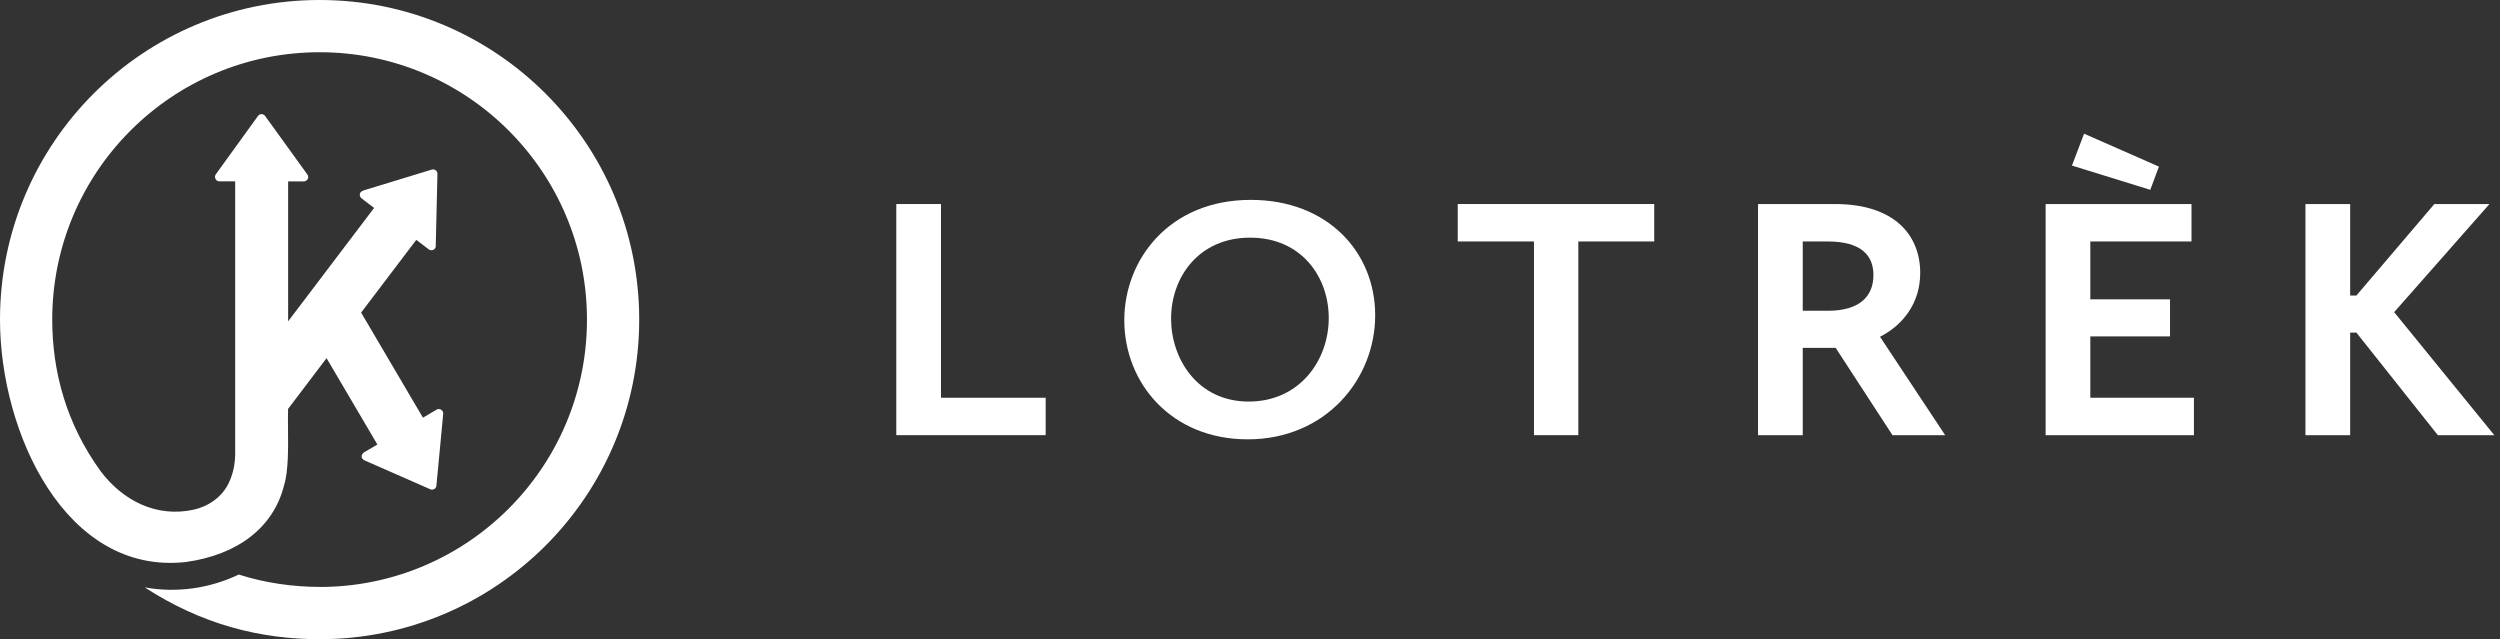 <svg width="352" height="90" viewBox="0 0 352 90" fill="none" xmlns="http://www.w3.org/2000/svg">
<rect x="0" y="0" width="352" height="90" fill="#333333" stroke="none"/>
<path d="M90 45C90 69.853 69.853 90 45 90C36.595 90 28.366 87.899 20.375 82.701C24.921 83.533 29.577 82.826 33.619 80.895C37.31 82.086 41.323 82.636 45 82.636L45 82.646C65.791 82.646 82.646 65.791 82.646 45C82.646 24.209 65.791 7.354 45 7.354C24.209 7.354 7.354 24.209 7.354 45C7.354 52.325 9.341 59.699 14.183 66.362C17.344 70.546 22.062 72.881 27.222 71.774C29.338 71.319 31.278 69.981 32.212 67.995C32.826 66.732 33.1 65.319 33.113 63.918V25.531H30.88C30.408 25.551 30.085 24.935 30.383 24.561V24.55L30.757 24.029L36.328 16.324C36.441 16.166 36.632 16.068 36.826 16.07C37.02 16.068 37.211 16.166 37.325 16.324L43.227 24.499C43.438 24.733 43.469 25.113 43.227 25.338V25.346C43.102 25.455 42.951 25.544 42.779 25.538H40.568V45.243L52.675 29.275C52.656 29.259 52.541 29.173 52.376 29.049C51.822 28.635 50.702 27.8 50.733 27.738C50.423 27.017 51.078 26.832 51.62 26.68L51.645 26.673C51.663 26.667 51.681 26.662 51.7 26.657L60.797 23.878C60.984 23.821 61.194 23.86 61.349 23.979C61.505 24.098 61.598 24.29 61.592 24.485L61.354 34.552C61.391 34.868 61.171 35.19 60.844 35.221V35.232C60.678 35.245 60.506 35.219 60.375 35.112L58.611 33.775L50.846 44.012L59.55 58.808L61.478 57.675C61.883 57.413 62.471 57.791 62.399 58.27L62.343 58.906L61.447 68.389C61.429 68.584 61.312 68.763 61.144 68.86C60.977 68.958 60.762 68.969 60.586 68.889L51.364 64.836C51.058 64.732 50.849 64.422 50.938 64.098C50.993 63.942 51.093 63.804 51.227 63.708L53.136 62.59L45.979 50.428L40.561 57.577C40.534 58.369 40.543 59.331 40.553 60.367C40.581 63.103 40.613 66.353 39.992 68.346C38.513 74.266 33.474 78.124 26.147 79.135C9.253 80.991 0 60.934 0 45C0 20.147 20.147 0 45 0C69.853 0 90 20.147 90 45Z" fill="white"/>
<path d="M126.199 61.272H147.229V56.003H132.493V28.728H126.199V61.272Z" fill="white"/>
<path d="M158.301 45.073C158.301 53.954 164.937 61.858 175.671 61.858C186.649 61.858 193.626 53.417 193.626 44.39C193.626 35.51 186.942 28.143 176.11 28.143C164.595 28.143 158.301 36.584 158.301 45.073ZM164.888 44.878C164.888 39.023 168.791 33.461 176.012 33.461C183.234 33.461 187.088 38.974 187.088 44.781C187.088 50.733 182.99 56.54 175.817 56.54C168.547 56.54 164.888 50.441 164.888 44.878Z" fill="white"/>
<path d="M215.983 61.272H222.228V33.998H232.914V28.728H205.249V33.998H215.983V61.272Z" fill="white"/>
<path d="M247.531 61.272H253.826V48.977H258.461L266.463 61.272H273.879L264.706 47.416C267.975 45.757 270.366 42.634 270.366 38.438C270.366 33.119 266.755 28.728 258.363 28.728H247.531V61.272ZM253.826 43.756V33.998H257.339C262.169 33.998 263.779 36.047 263.779 38.73C263.779 41.804 261.73 43.756 257.387 43.756H253.826Z" fill="white"/>
<path d="M291.731 23.312L302.758 26.728L303.978 23.459L293.439 18.823L291.731 23.312ZM288.023 61.272H308.906V56.003H294.317V47.367H305.539V42.146H294.317V33.998H308.564V28.728H288.023V61.272Z" fill="white"/>
<path d="M324.608 61.272H330.902V46.83H331.78L343.246 61.272H351.199L337.098 43.951L350.516 28.728H342.758L331.78 41.609H330.902V28.728H324.608V61.272Z" fill="white"/>
</svg>
